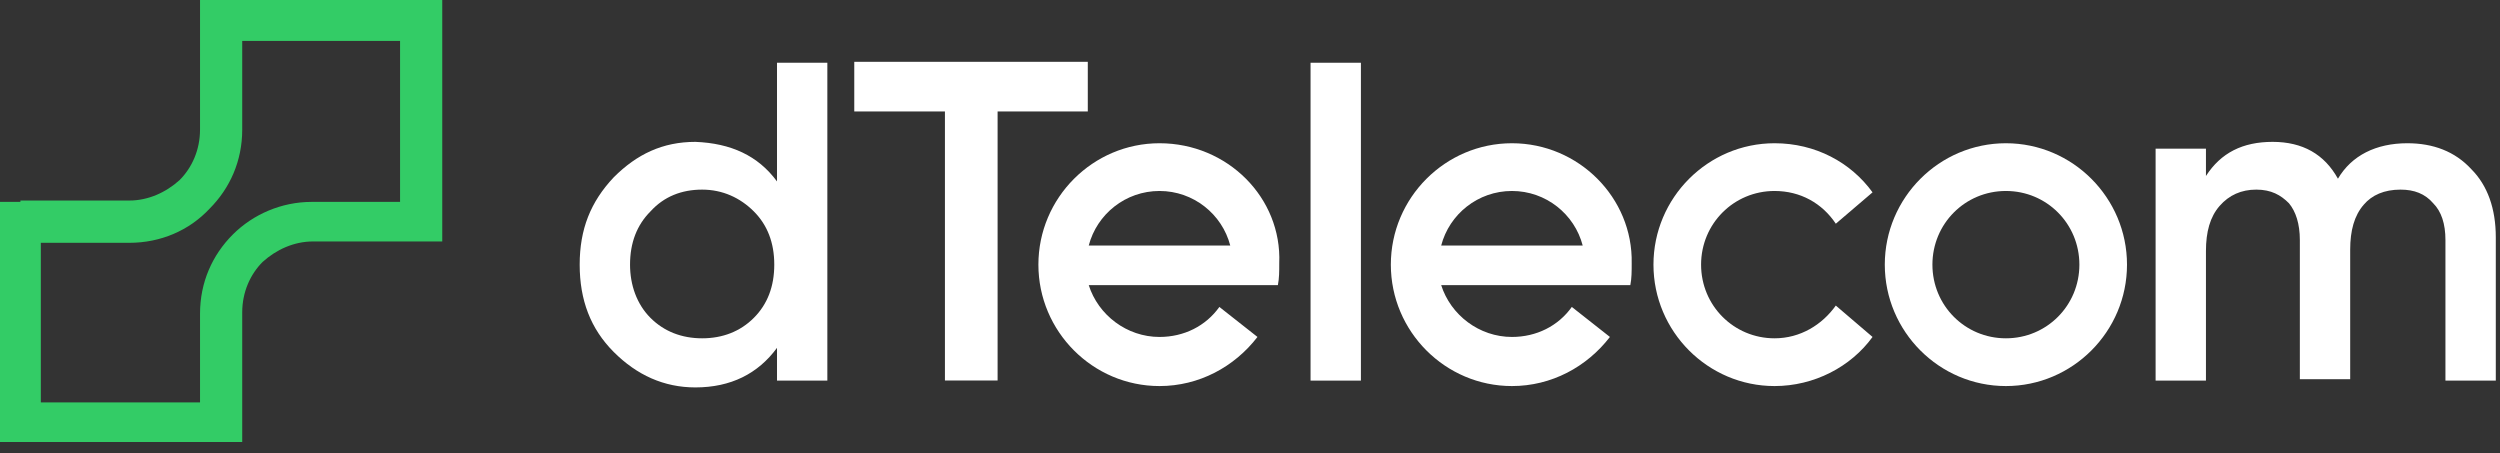 <svg width="182" height="33" viewBox="0 0 182 33" fill="none" xmlns="http://www.w3.org/2000/svg">
<rect x="0" y="0" width="182" height="33" fill="#333333" stroke="none"/>
<g clip-path="url(#clip0_112_5775)">
<path fill-rule="evenodd" clip-rule="evenodd" d="M110.07 10.428C105.216 10.428 101.253 14.4 101.253 19.266C101.253 24.132 105.216 28.105 110.07 28.105C112.943 28.105 115.518 26.715 117.202 24.53L114.428 22.345C113.438 23.735 111.853 24.53 110.07 24.53C107.692 24.53 105.612 22.941 104.918 20.756H115.122H117.995H118.688C118.787 20.259 118.787 19.763 118.787 19.167C118.886 14.4 114.924 10.428 110.07 10.428ZM104.918 17.876C105.513 15.592 107.593 13.903 110.07 13.903C112.546 13.903 114.627 15.592 115.221 17.876H104.918Z" fill="white"/>
<path fill-rule="evenodd" clip-rule="evenodd" d="M56.566 13.208V4.568H60.231V27.708H56.566V25.324C55.179 27.211 53.197 28.204 50.622 28.204C48.343 28.204 46.362 27.31 44.678 25.622C42.994 23.934 42.201 21.848 42.201 19.266C42.201 16.684 42.994 14.698 44.678 12.91C46.362 11.222 48.244 10.328 50.622 10.328C53.197 10.428 55.179 11.321 56.566 13.208ZM47.352 23.139C48.343 24.132 49.631 24.629 51.117 24.629C52.603 24.629 53.891 24.132 54.881 23.139C55.872 22.146 56.367 20.855 56.367 19.266C56.367 17.677 55.872 16.386 54.881 15.393C53.891 14.4 52.603 13.804 51.117 13.804C49.631 13.804 48.343 14.301 47.352 15.393C46.362 16.386 45.867 17.677 45.867 19.266C45.867 20.756 46.362 22.146 47.352 23.139Z" fill="white"/>
<path fill-rule="evenodd" clip-rule="evenodd" d="M175.255 10.428C177.137 10.428 178.722 11.024 179.911 12.315C181.099 13.506 181.694 15.194 181.694 17.28V27.708H178.028V17.479C178.028 16.287 177.731 15.393 177.137 14.797C176.542 14.102 175.75 13.804 174.759 13.804C173.571 13.804 172.679 14.201 172.085 14.897C171.391 15.691 171.094 16.784 171.094 18.174V27.608H167.429V17.479C167.429 16.287 167.131 15.393 166.636 14.797C166.042 14.201 165.348 13.804 164.259 13.804C163.169 13.804 162.277 14.201 161.584 14.996C160.89 15.79 160.593 16.883 160.593 18.273V27.708H156.928V10.825H160.593V12.811C161.683 11.123 163.268 10.328 165.447 10.328C167.627 10.328 169.212 11.222 170.202 13.01C171.193 11.321 172.976 10.428 175.255 10.428Z" fill="white"/>
<path d="M99.074 4.568H95.408V27.708H99.074V4.568Z" fill="white"/>
<path fill-rule="evenodd" clip-rule="evenodd" d="M1.486 14.599H9.411C10.798 14.599 12.086 14.003 13.076 13.109C13.968 12.215 14.562 10.924 14.562 9.434V1.49V0H16.048H30.71H32.196V1.49V16.088V17.578H30.71H22.785C21.398 17.578 20.11 18.174 19.119 19.068C18.228 19.961 17.634 21.252 17.634 22.742V30.687V32.177H16.148H1.486H0V30.786V16.188V14.698H1.486V14.599ZM9.411 17.677H2.972V29.297H14.562V22.841C14.562 20.557 15.454 18.571 16.94 17.081C18.426 15.592 20.506 14.698 22.686 14.698H29.125V2.979H17.634V9.434C17.634 11.719 16.742 13.705 15.256 15.194C13.77 16.783 11.69 17.677 9.411 17.677Z" fill="#33CC66"/>
<path fill-rule="evenodd" clip-rule="evenodd" d="M146.03 10.428C141.175 10.428 137.213 14.4 137.213 19.266C137.213 24.132 141.175 28.105 146.03 28.105C150.884 28.105 154.846 24.132 154.846 19.266C154.846 14.4 150.884 10.428 146.03 10.428ZM146.03 13.903C149.002 13.903 151.379 16.287 151.379 19.266C151.379 22.245 149.002 24.629 146.03 24.629C143.058 24.629 140.68 22.245 140.68 19.266C140.68 16.287 143.058 13.903 146.03 13.903Z" fill="white"/>
<path fill-rule="evenodd" clip-rule="evenodd" d="M129.189 10.428C124.335 10.428 120.372 14.4 120.372 19.266C120.372 24.132 124.335 28.105 129.189 28.105C132.062 28.105 134.736 26.715 136.321 24.53L133.647 22.245C132.656 23.636 131.071 24.629 129.189 24.629C126.217 24.629 123.839 22.245 123.839 19.266C123.839 16.287 126.217 13.903 129.189 13.903C131.071 13.903 132.656 14.797 133.647 16.287L136.321 14.003C134.736 11.818 132.161 10.428 129.189 10.428Z" fill="white"/>
<path fill-rule="evenodd" clip-rule="evenodd" d="M84.412 10.428C79.557 10.428 75.595 14.4 75.595 19.266C75.595 24.132 79.557 28.105 84.412 28.105C87.284 28.105 89.86 26.715 91.544 24.53L88.77 22.345C87.78 23.735 86.195 24.53 84.412 24.53C82.034 24.53 79.954 22.941 79.26 20.756H89.464H92.337H93.03C93.129 20.259 93.129 19.763 93.129 19.167C93.327 14.4 89.365 10.428 84.412 10.428ZM79.26 17.876C79.855 15.592 81.935 13.903 84.412 13.903C86.888 13.903 88.968 15.592 89.563 17.876H79.26Z" fill="white"/>
<path d="M79.191 4.5V8.114H72.625V27.7H68.791V8.114H62.191V4.5H79.191Z" fill="white"/>
</g>
<defs>
<clipPath id="clip0_112_5775">
<rect width="182" height="33" fill="white"/>
</clipPath>
</defs>
</svg>

